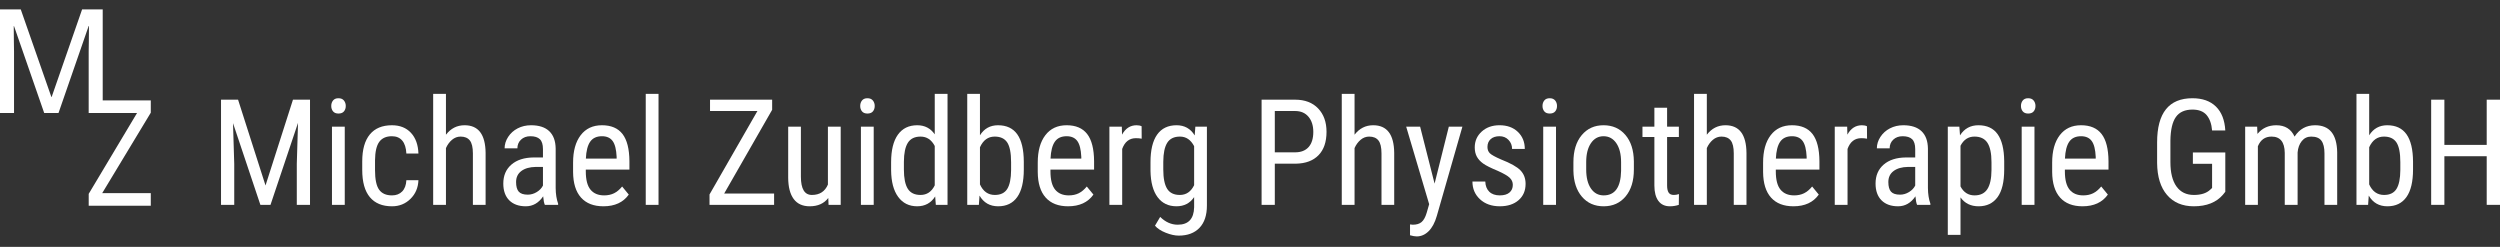 <?xml version="1.0" encoding="utf-8"?>
<!-- Generator: Adobe Illustrator 16.0.3, SVG Export Plug-In . SVG Version: 6.00 Build 0)  -->
<!DOCTYPE svg PUBLIC "-//W3C//DTD SVG 1.1//EN" "http://www.w3.org/Graphics/SVG/1.1/DTD/svg11.dtd">
<svg version="1.1" id="Ebene_1" xmlns="http://www.w3.org/2000/svg" xmlns:xlink="http://www.w3.org/1999/xlink" x="0px" y="0px"
	 width="947.232px" height="93.527px" viewBox="0 0 947.232 93.527" enable-background="new 0 0 947.232 93.527"
	 xml:space="preserve">
<rect x="0" y="0" width="947.232" height="93.527" fill="#333333" stroke="none"/>
<g>
	<g>
		<g>
			<g>
				<path fill="#FFFFFF" d="M33.599,42.804V19.626c0-1.147,0.112-6.122,0.112-9.785h-0.112L22.173,42.804h-5.43L5.316,9.897H5.203
					c0,3.606,0.114,8.582,0.114,9.729v23.179H0V3.556h7.863L19.46,36.737h0.112L31.111,3.556h7.806v39.249H33.599z"/>
			</g>
			<g>
				<path fill="#FFFFFF" d="M57.132,77.948H33.611v-4.504l18.316-30.634H34.984v-4.78h22.148V42.7L38.73,73.168h18.402V77.948z"/>
			</g>
		</g>
	</g>
	<g>
		<path fill="#FFFFFF" d="M90.202,37.767l10.4,32.512l10.4-32.512h6.459v39.848h-5.009V62.097l0.466-15.545L102.49,77.615h-3.832
			L88.287,46.661l0.464,15.436v15.519h-5.008V37.767H90.202z"/>
		<path fill="#FFFFFF" d="M131.008,40.148c0,0.822-0.228,1.506-0.684,2.053c-0.456,0.547-1.149,0.821-2.08,0.821
			c-0.913,0-1.597-0.274-2.053-0.821c-0.456-0.547-0.684-1.231-0.684-2.053c0-0.821,0.228-1.514,0.684-2.08
			c0.456-0.565,1.14-0.848,2.053-0.848s1.601,0.287,2.067,0.862C130.776,38.656,131.008,39.345,131.008,40.148z M130.625,77.615
			h-4.844V48.002h4.844V77.615z"/>
		<path fill="#FFFFFF" d="M148.524,74.03c1.605,0,2.892-0.497,3.859-1.491c0.966-0.994,1.496-2.413,1.587-4.257h4.571
			c-0.109,2.848-1.118,5.206-3.024,7.076c-1.907,1.87-4.238,2.805-6.993,2.805c-3.667,0-6.463-1.153-8.388-3.462
			s-2.887-5.742-2.887-10.304v-3.258c0-4.47,0.958-7.868,2.873-10.194c1.916-2.325,4.708-3.488,8.375-3.488
			c3.029,0,5.433,0.956,7.212,2.872c1.778,1.916,2.723,4.535,2.833,7.854h-4.571c-0.109-2.188-0.634-3.831-1.574-4.926
			c-0.94-1.095-2.24-1.642-3.9-1.642c-2.153,0-3.749,0.708-4.79,2.121c-1.04,1.414-1.578,3.735-1.614,6.965v3.776
			c0,3.485,0.515,5.949,1.546,7.39C144.669,73.309,146.298,74.03,148.524,74.03z"/>
		<path fill="#FFFFFF" d="M168.968,51.04c1.843-2.39,4.196-3.584,7.062-3.584c5.236,0,7.89,3.492,7.963,10.48v19.679h-4.817V58.156
			c0-2.317-0.388-3.963-1.163-4.94c-0.775-0.976-1.938-1.464-3.489-1.464c-1.204,0-2.285,0.401-3.243,1.204
			s-1.729,1.852-2.313,3.147v21.512h-4.844V35.577h4.844V51.04z"/>
		<path fill="#FFFFFF" d="M206.435,77.615c-0.292-0.64-0.502-1.716-0.63-3.229c-1.715,2.518-3.904,3.776-6.568,3.776
			c-2.682,0-4.775-0.753-6.281-2.258c-1.505-1.505-2.257-3.626-2.257-6.363c0-3.01,1.021-5.4,3.065-7.17s4.844-2.673,8.402-2.71
			h3.558v-3.146c0-1.771-0.392-3.028-1.176-3.777c-0.785-0.748-1.98-1.122-3.585-1.122c-1.46,0-2.646,0.433-3.558,1.3
			c-0.913,0.867-1.368,1.966-1.368,3.298h-4.844c0-1.515,0.447-2.96,1.341-4.337c0.894-1.378,2.098-2.46,3.612-3.243
			c1.514-0.785,3.202-1.177,5.063-1.177c3.028,0,5.333,0.752,6.911,2.258c1.578,1.504,2.385,3.698,2.422,6.581v14.943
			c0.018,2.28,0.329,4.26,0.931,5.939v0.438H206.435z M199.976,73.756c1.186,0,2.317-0.328,3.394-0.985
			c1.076-0.657,1.861-1.479,2.354-2.463v-7.061h-2.737c-2.299,0.036-4.115,0.552-5.446,1.546c-1.333,0.995-1.999,2.386-1.999,4.174
			c0,1.678,0.338,2.896,1.013,3.653S198.369,73.756,199.976,73.756z"/>
		<path fill="#FFFFFF" d="M228.631,78.162c-3.687,0-6.514-1.1-8.484-3.298c-1.971-2.198-2.974-5.424-3.01-9.674v-3.586
			c0-4.415,0.962-7.877,2.887-10.387c1.925-2.509,4.611-3.762,8.06-3.762c3.466,0,6.058,1.104,7.773,3.311
			c1.714,2.207,2.59,5.647,2.627,10.317v3.175h-16.531v0.685c0,3.175,0.598,5.483,1.793,6.924c1.194,1.441,2.914,2.162,5.159,2.162
			c1.423,0,2.677-0.269,3.763-0.808c1.085-0.537,2.103-1.391,3.051-2.559l2.518,3.065C236.138,76.684,232.936,78.162,228.631,78.162
			z M228.083,51.615c-2.007,0-3.494,0.688-4.461,2.065c-0.967,1.378-1.515,3.518-1.642,6.418h11.659v-0.656
			c-0.128-2.811-0.634-4.816-1.519-6.021C231.235,52.218,229.889,51.615,228.083,51.615z"/>
		<path fill="#FFFFFF" d="M249.512,77.615h-4.844V35.577h4.844V77.615z"/>
		<path fill="#FFFFFF" d="M274.389,73.318h18.911v4.298h-24.467v-3.941l18.145-31.61h-17.953v-4.296h23.537v3.834L274.389,73.318z"
			/>
		<path fill="#FFFFFF" d="M313.826,75.016c-1.606,2.098-3.95,3.146-7.033,3.146c-2.682,0-4.708-0.926-6.076-2.777
			c-1.368-1.853-2.062-4.547-2.08-8.088V48.002h4.817v18.939c0,4.617,1.387,6.924,4.16,6.924c2.937,0,4.962-1.313,6.076-3.941
			V48.002h4.844v29.613h-4.598L313.826,75.016z"/>
		<path fill="#FFFFFF" d="M331.424,40.148c0,0.822-0.228,1.506-0.684,2.053c-0.456,0.547-1.149,0.821-2.08,0.821
			c-0.912,0-1.596-0.274-2.052-0.821c-0.457-0.547-0.684-1.231-0.684-2.053c0-0.821,0.228-1.514,0.684-2.08
			c0.456-0.565,1.14-0.848,2.052-0.848c0.913,0,1.602,0.287,2.066,0.862C331.192,38.656,331.424,39.345,331.424,40.148z
			 M331.042,77.615h-4.845V48.002h4.845V77.615z"/>
		<path fill="#FFFFFF" d="M337.637,61.467c0-4.56,0.853-8.036,2.559-10.427c1.706-2.39,4.155-3.584,7.348-3.584
			c2.829,0,5.036,1.149,6.624,3.446V35.577h4.844v42.038h-4.434l-0.247-3.176c-1.587,2.482-3.859,3.723-6.814,3.723
			c-3.065,0-5.47-1.19-7.212-3.571s-2.632-5.742-2.668-10.086V61.467z M342.481,64.217c0,3.316,0.492,5.754,1.478,7.312
			c0.985,1.559,2.59,2.337,4.816,2.337c2.409,0,4.206-1.211,5.392-3.636V55.306c-1.241-2.369-3.029-3.554-5.364-3.554
			c-2.226,0-3.832,0.779-4.817,2.337c-0.985,1.559-1.487,3.95-1.505,7.176V64.217z"/>
		<path fill="#FFFFFF" d="M387.912,64.232c0,4.617-0.831,8.093-2.491,10.427c-1.66,2.337-4.068,3.504-7.226,3.504
			c-3.138,0-5.492-1.35-7.061-4.051l-0.246,3.504h-4.407V35.577h4.817V51.26c1.587-2.536,3.868-3.804,6.842-3.804
			c3.248,0,5.683,1.149,7.308,3.446c1.623,2.3,2.444,5.767,2.463,10.4V64.232z M383.095,61.455c0-3.498-0.488-5.99-1.464-7.476
			c-0.977-1.484-2.559-2.228-4.748-2.228c-2.5,0-4.361,1.349-5.583,4.046v14.077c1.205,2.66,3.084,3.99,5.638,3.99
			c2.189,0,3.758-0.765,4.708-2.295c0.948-1.531,1.432-3.91,1.45-7.135V61.455z"/>
		<path fill="#FFFFFF" d="M404.689,78.162c-3.686,0-6.514-1.1-8.484-3.298c-1.971-2.198-2.974-5.424-3.011-9.674v-3.586
			c0-4.415,0.962-7.877,2.887-10.387c1.925-2.509,4.612-3.762,8.06-3.762c3.466,0,6.058,1.104,7.772,3.311
			c1.715,2.207,2.591,5.647,2.627,10.317v3.175h-16.53v0.685c0,3.175,0.598,5.483,1.793,6.924c1.194,1.441,2.914,2.162,5.158,2.162
			c1.423,0,2.677-0.269,3.763-0.808c1.085-0.537,2.103-1.391,3.052-2.559l2.518,3.065C412.197,76.684,408.994,78.162,404.689,78.162
			z M404.141,51.615c-2.008,0-3.495,0.688-4.461,2.065c-0.968,1.378-1.515,3.518-1.642,6.418h11.659v-0.656
			c-0.128-2.811-0.634-4.816-1.519-6.021S405.948,51.615,404.141,51.615z"/>
		<path fill="#FFFFFF" d="M432.577,52.546c-0.676-0.128-1.406-0.191-2.19-0.191c-2.481,0-4.214,1.359-5.2,4.078v21.183h-4.844
			V48.002h4.708l0.082,3.011c1.295-2.371,3.129-3.557,5.501-3.557c0.767,0,1.405,0.127,1.916,0.383L432.577,52.546z"/>
		<path fill="#FFFFFF" d="M435.915,61.467c0-4.615,0.839-8.104,2.518-10.468c1.679-2.362,4.133-3.543,7.363-3.543
			c3.01,0,5.299,1.285,6.868,3.858l0.247-3.313h4.379v29.886c0,3.668-0.94,6.482-2.819,8.444c-1.88,1.96-4.499,2.942-7.855,2.942
			c-1.46,0-3.097-0.361-4.913-1.082c-1.815-0.721-3.179-1.61-4.091-2.668l1.971-3.339c2.006,1.97,4.224,2.956,6.65,2.956
			c4.032,0,6.103-2.2,6.213-6.596v-3.86c-1.569,2.318-3.796,3.477-6.678,3.477c-3.065,0-5.455-1.153-7.171-3.462
			c-1.715-2.309-2.609-5.625-2.682-9.948V61.467z M440.76,64.217c0,3.316,0.488,5.754,1.464,7.312
			c0.976,1.559,2.577,2.337,4.803,2.337c2.408,0,4.215-1.229,5.419-3.69V55.388c-1.259-2.424-3.047-3.636-5.364-3.636
			c-2.227,0-3.832,0.779-4.818,2.337c-0.985,1.559-1.486,3.95-1.504,7.176V64.217z"/>
		<path fill="#FFFFFF" d="M483.016,62.015v15.601h-5.009V37.767h12.698c3.703,0,6.614,1.108,8.73,3.325
			c2.116,2.216,3.176,5.168,3.176,8.854c0,3.831-1.009,6.783-3.024,8.854c-2.017,2.07-4.858,3.143-8.525,3.215H483.016z
			 M483.016,57.718h7.689c2.227,0,3.933-0.667,5.118-2c1.186-1.335,1.779-3.245,1.779-5.731c0-2.394-0.612-4.313-1.834-5.757
			c-1.223-1.443-2.901-2.166-5.035-2.166h-7.718V57.718z"/>
		<path fill="#FFFFFF" d="M513.23,51.04c1.843-2.39,4.196-3.584,7.062-3.584c5.236,0,7.891,3.492,7.964,10.48v19.679h-4.817V58.156
			c0-2.317-0.388-3.963-1.163-4.94c-0.775-0.976-1.938-1.464-3.489-1.464c-1.204,0-2.285,0.401-3.244,1.204
			c-0.956,0.803-1.728,1.852-2.312,3.147v21.512h-4.845V35.577h4.845V51.04z"/>
		<path fill="#FFFFFF" d="M543.553,69.57l5.393-21.567h5.145l-9.688,33.801c-0.729,2.536-1.762,4.465-3.094,5.788
			c-1.332,1.322-2.846,1.983-4.542,1.983c-0.657,0-1.496-0.146-2.519-0.438v-4.104l1.067,0.109c1.405,0,2.505-0.333,3.298-1
			c0.793-0.666,1.438-1.819,1.93-3.462l0.958-3.312l-8.704-29.366h5.282L543.553,69.57z"/>
		<path fill="#FFFFFF" d="M573.193,70.034c0-1.04-0.393-1.934-1.178-2.683c-0.783-0.747-2.298-1.623-4.542-2.627
			c-2.609-1.076-4.447-1.998-5.515-2.764c-1.067-0.768-1.866-1.638-2.395-2.614c-0.529-0.976-0.793-2.139-0.793-3.49
			c0-2.407,0.879-4.409,2.641-6.007c1.761-1.596,4.009-2.394,6.746-2.394c2.882,0,5.199,0.838,6.951,2.518
			c1.752,1.679,2.627,3.831,2.627,6.459h-4.817c0-1.333-0.446-2.469-1.34-3.408c-0.895-0.94-2.035-1.409-3.421-1.409
			c-1.424,0-2.542,0.369-3.353,1.104c-0.813,0.737-1.218,1.724-1.218,2.961c0,0.982,0.295,1.773,0.889,2.374
			c0.593,0.601,2.021,1.392,4.283,2.372c3.595,1.408,6.039,2.783,7.335,4.126c1.295,1.344,1.942,3.047,1.942,5.112
			c0,2.576-0.885,4.637-2.654,6.181s-4.142,2.316-7.116,2.316c-3.082,0-5.582-0.884-7.498-2.654
			c-1.916-1.77-2.874-4.014-2.874-6.732h4.872c0.055,1.642,0.556,2.928,1.505,3.858c0.948,0.93,2.281,1.396,3.995,1.396
			c1.605,0,2.828-0.36,3.668-1.081C572.772,72.229,573.193,71.256,573.193,70.034z"/>
		<path fill="#FFFFFF" d="M589.942,40.148c0,0.822-0.229,1.506-0.683,2.053c-0.457,0.547-1.15,0.821-2.081,0.821
			c-0.912,0-1.598-0.274-2.053-0.821c-0.456-0.547-0.684-1.231-0.684-2.053c0-0.821,0.228-1.514,0.684-2.08
			c0.455-0.565,1.141-0.848,2.053-0.848s1.602,0.287,2.066,0.862C589.711,38.656,589.942,39.345,589.942,40.148z M589.559,77.615
			h-4.844V48.002h4.844V77.615z"/>
		<path fill="#FFFFFF" d="M596.154,61.441c0-4.307,1.045-7.713,3.135-10.223c2.09-2.509,4.848-3.762,8.278-3.762
			s6.19,1.222,8.278,3.666c2.09,2.445,3.162,5.775,3.217,9.989v3.12c0,4.289-1.041,7.682-3.12,10.181
			c-2.08,2.5-4.854,3.75-8.319,3.75c-3.432,0-6.182-1.214-8.252-3.641c-2.071-2.427-3.144-5.71-3.217-9.853V61.441z M601,64.232
			c0,3.047,0.597,5.442,1.792,7.185s2.805,2.613,4.831,2.613c4.27,0,6.467-3.083,6.595-9.25v-3.339c0-3.027-0.603-5.423-1.807-7.185
			c-1.204-1.76-2.818-2.641-4.844-2.641c-1.989,0-3.58,0.881-4.775,2.641c-1.195,1.762-1.792,4.146-1.792,7.157V64.232z"/>
		<path fill="#FFFFFF" d="M631.651,40.832v7.17h4.461v3.914h-4.461v18.387c0,1.17,0.193,2.056,0.576,2.658s1.04,0.904,1.97,0.904
			c0.639,0,1.286-0.109,1.942-0.329l-0.054,4.083c-1.096,0.362-2.218,0.543-3.366,0.543c-1.916,0-3.376-0.685-4.379-2.053
			c-1.004-1.368-1.506-3.303-1.506-5.802V51.916h-4.515v-3.914h4.515v-7.17H631.651z"/>
		<path fill="#FFFFFF" d="M646.704,51.04c1.842-2.39,4.196-3.584,7.062-3.584c5.236,0,7.891,3.492,7.963,10.48v19.679h-4.816V58.156
			c0-2.317-0.388-3.963-1.163-4.94c-0.775-0.976-1.939-1.464-3.489-1.464c-1.204,0-2.285,0.401-3.244,1.204
			c-0.956,0.803-1.728,1.852-2.312,3.147v21.512h-4.845V35.577h4.845V51.04z"/>
		<path fill="#FFFFFF" d="M679.517,78.162c-3.686,0-6.513-1.1-8.483-3.298s-2.974-5.424-3.01-9.674v-3.586
			c0-4.415,0.962-7.877,2.887-10.387c1.925-2.509,4.611-3.762,8.061-3.762c3.465,0,6.057,1.104,7.772,3.311
			c1.715,2.207,2.59,5.647,2.626,10.317v3.175h-16.529v0.685c0,3.175,0.597,5.483,1.792,6.924c1.195,1.441,2.915,2.162,5.16,2.162
			c1.423,0,2.676-0.269,3.763-0.808c1.085-0.537,2.103-1.391,3.051-2.559l2.518,3.065C687.025,76.684,683.824,78.162,679.517,78.162
			z M678.971,51.615c-2.008,0-3.494,0.688-4.461,2.065c-0.969,1.378-1.515,3.518-1.644,6.418h11.659v-0.656
			c-0.128-2.811-0.634-4.816-1.519-6.021C682.122,52.218,680.777,51.615,678.971,51.615z"/>
		<path fill="#FFFFFF" d="M707.406,52.546c-0.675-0.128-1.405-0.191-2.188-0.191c-2.482,0-4.216,1.359-5.2,4.078v21.183h-4.845
			V48.002h4.707l0.083,3.011c1.295-2.371,3.129-3.557,5.501-3.557c0.766,0,1.404,0.127,1.915,0.383L707.406,52.546z"/>
		<path fill="#FFFFFF" d="M726.372,77.615c-0.291-0.64-0.502-1.716-0.628-3.229c-1.717,2.518-3.905,3.776-6.569,3.776
			c-2.683,0-4.775-0.753-6.281-2.258c-1.505-1.505-2.258-3.626-2.258-6.363c0-3.01,1.022-5.4,3.065-7.17s4.845-2.673,8.401-2.71
			h3.559v-3.146c0-1.771-0.393-3.028-1.177-3.777c-0.785-0.748-1.98-1.122-3.586-1.122c-1.459,0-2.646,0.433-3.557,1.3
			c-0.914,0.867-1.368,1.966-1.368,3.298h-4.846c0-1.515,0.447-2.96,1.342-4.337c0.894-1.378,2.098-2.46,3.612-3.243
			c1.515-0.785,3.202-1.177,5.063-1.177c3.028,0,5.332,0.752,6.91,2.258c1.578,1.504,2.385,3.698,2.422,6.581v14.943
			c0.019,2.28,0.328,4.26,0.931,5.939v0.438H726.372z M719.914,73.756c1.185,0,2.316-0.328,3.393-0.985s1.861-1.479,2.354-2.463
			v-7.061h-2.737c-2.299,0.036-4.114,0.552-5.446,1.546c-1.331,0.995-1.998,2.386-1.998,4.174c0,1.678,0.338,2.896,1.013,3.653
			S718.307,73.756,719.914,73.756z"/>
		<path fill="#FFFFFF" d="M759.378,64.232c0,4.69-0.843,8.183-2.53,10.482c-1.688,2.298-4.073,3.448-7.157,3.448
			c-2.974,0-5.265-1.122-6.869-3.366v14.203h-4.817V48.002h4.379l0.247,3.284c1.624-2.554,3.949-3.83,6.979-3.83
			c3.248,0,5.674,1.131,7.28,3.394c1.605,2.262,2.437,5.647,2.489,10.153V64.232z M754.561,61.467c0-3.32-0.51-5.769-1.532-7.347
			c-1.021-1.579-2.664-2.368-4.926-2.368c-2.318,0-4.078,1.159-5.282,3.476v15.408c1.186,2.263,2.964,3.394,5.337,3.394
			c2.189,0,3.8-0.788,4.83-2.367c1.031-1.578,1.556-3.991,1.573-7.238V61.467z"/>
		<path fill="#FFFFFF" d="M771.229,40.148c0,0.822-0.229,1.506-0.684,2.053c-0.457,0.547-1.15,0.821-2.081,0.821
			c-0.912,0-1.597-0.274-2.052-0.821c-0.457-0.547-0.685-1.231-0.685-2.053c0-0.821,0.228-1.514,0.685-2.08
			c0.455-0.565,1.14-0.848,2.052-0.848s1.602,0.287,2.066,0.862C770.997,38.656,771.229,39.345,771.229,40.148z M770.845,77.615
			h-4.844V48.002h4.844V77.615z"/>
		<path fill="#FFFFFF" d="M789.046,78.162c-3.687,0-6.514-1.1-8.485-3.298c-1.97-2.198-2.974-5.424-3.01-9.674v-3.586
			c0-4.415,0.963-7.877,2.888-10.387c1.925-2.509,4.61-3.762,8.06-3.762c3.466,0,6.058,1.104,7.772,3.311
			c1.716,2.207,2.592,5.647,2.628,10.317v3.175h-16.531v0.685c0,3.175,0.598,5.483,1.793,6.924c1.194,1.441,2.915,2.162,5.159,2.162
			c1.423,0,2.678-0.269,3.764-0.808c1.085-0.537,2.102-1.391,3.051-2.559l2.518,3.065C796.553,76.684,793.351,78.162,789.046,78.162
			z M788.498,51.615c-2.008,0-3.494,0.688-4.461,2.065c-0.967,1.378-1.515,3.518-1.643,6.418h11.659v-0.656
			c-0.128-2.811-0.634-4.816-1.52-6.021C791.65,52.218,790.303,51.615,788.498,51.615z"/>
		<path fill="#FFFFFF" d="M843.152,72.661l-0.876,1.095c-2.518,2.938-6.204,4.406-11.057,4.406c-4.307,0-7.687-1.428-10.14-4.283
			c-2.454-2.855-3.708-6.893-3.764-12.11v-7.828c0-5.582,1.118-9.765,3.353-12.548c2.235-2.782,5.579-4.173,10.03-4.173
			c3.796,0,6.765,1.054,8.909,3.161c2.144,2.108,3.325,5.123,3.544,9.044h-5.009c-0.2-2.48-0.89-4.419-2.065-5.814
			c-1.178-1.396-2.961-2.094-5.351-2.094c-2.864,0-4.963,0.935-6.295,2.805c-1.333,1.87-2.025,4.858-2.081,8.962v8.129
			c0,4.014,0.768,7.093,2.3,9.236s3.73,3.216,6.596,3.216c2.701,0,4.752-0.654,6.157-1.961l0.739-0.681v-9.153h-7.279v-4.298h12.288
			V72.661z"/>
		<path fill="#FFFFFF" d="M855.22,48.002l0.11,2.737c1.806-2.189,4.188-3.283,7.143-3.283c3.303,0,5.61,1.433,6.924,4.296
			c1.861-2.863,4.452-4.296,7.772-4.296c5.455,0,8.247,3.402,8.375,10.208v19.951h-4.817V58.129c0-2.153-0.383-3.754-1.148-4.803
			s-2.063-1.574-3.887-1.574c-1.46,0-2.646,0.565-3.559,1.697c-0.911,1.132-1.441,2.572-1.587,4.323v19.843h-4.871V57.91
			c-0.055-4.105-1.725-6.158-5.008-6.158c-2.446,0-4.17,1.222-5.173,3.668v22.195h-4.817V48.002H855.22z"/>
		<path fill="#FFFFFF" d="M914.281,64.232c0,4.617-0.83,8.093-2.49,10.427c-1.661,2.337-4.068,3.504-7.225,3.504
			c-3.139,0-5.492-1.35-7.061-4.051l-0.247,3.504h-4.407V35.577h4.817V51.26c1.587-2.536,3.868-3.804,6.842-3.804
			c3.248,0,5.684,1.149,7.308,3.446c1.624,2.3,2.444,5.767,2.463,10.4V64.232z M909.465,61.455c0-3.498-0.489-5.99-1.464-7.476
			c-0.977-1.484-2.559-2.228-4.749-2.228c-2.5,0-4.36,1.349-5.583,4.046v14.077c1.204,2.66,3.083,3.99,5.639,3.99
			c2.188,0,3.759-0.765,4.707-2.295c0.948-1.531,1.432-3.91,1.45-7.135V61.455z"/>
		<path fill="#FFFFFF" d="M947.232,77.615h-5.036v-18.42h-16.037v18.42h-5.008V37.767h5.008V54.9h16.037V37.767h5.036V77.615z"/>
	</g>
</g>
</svg>
